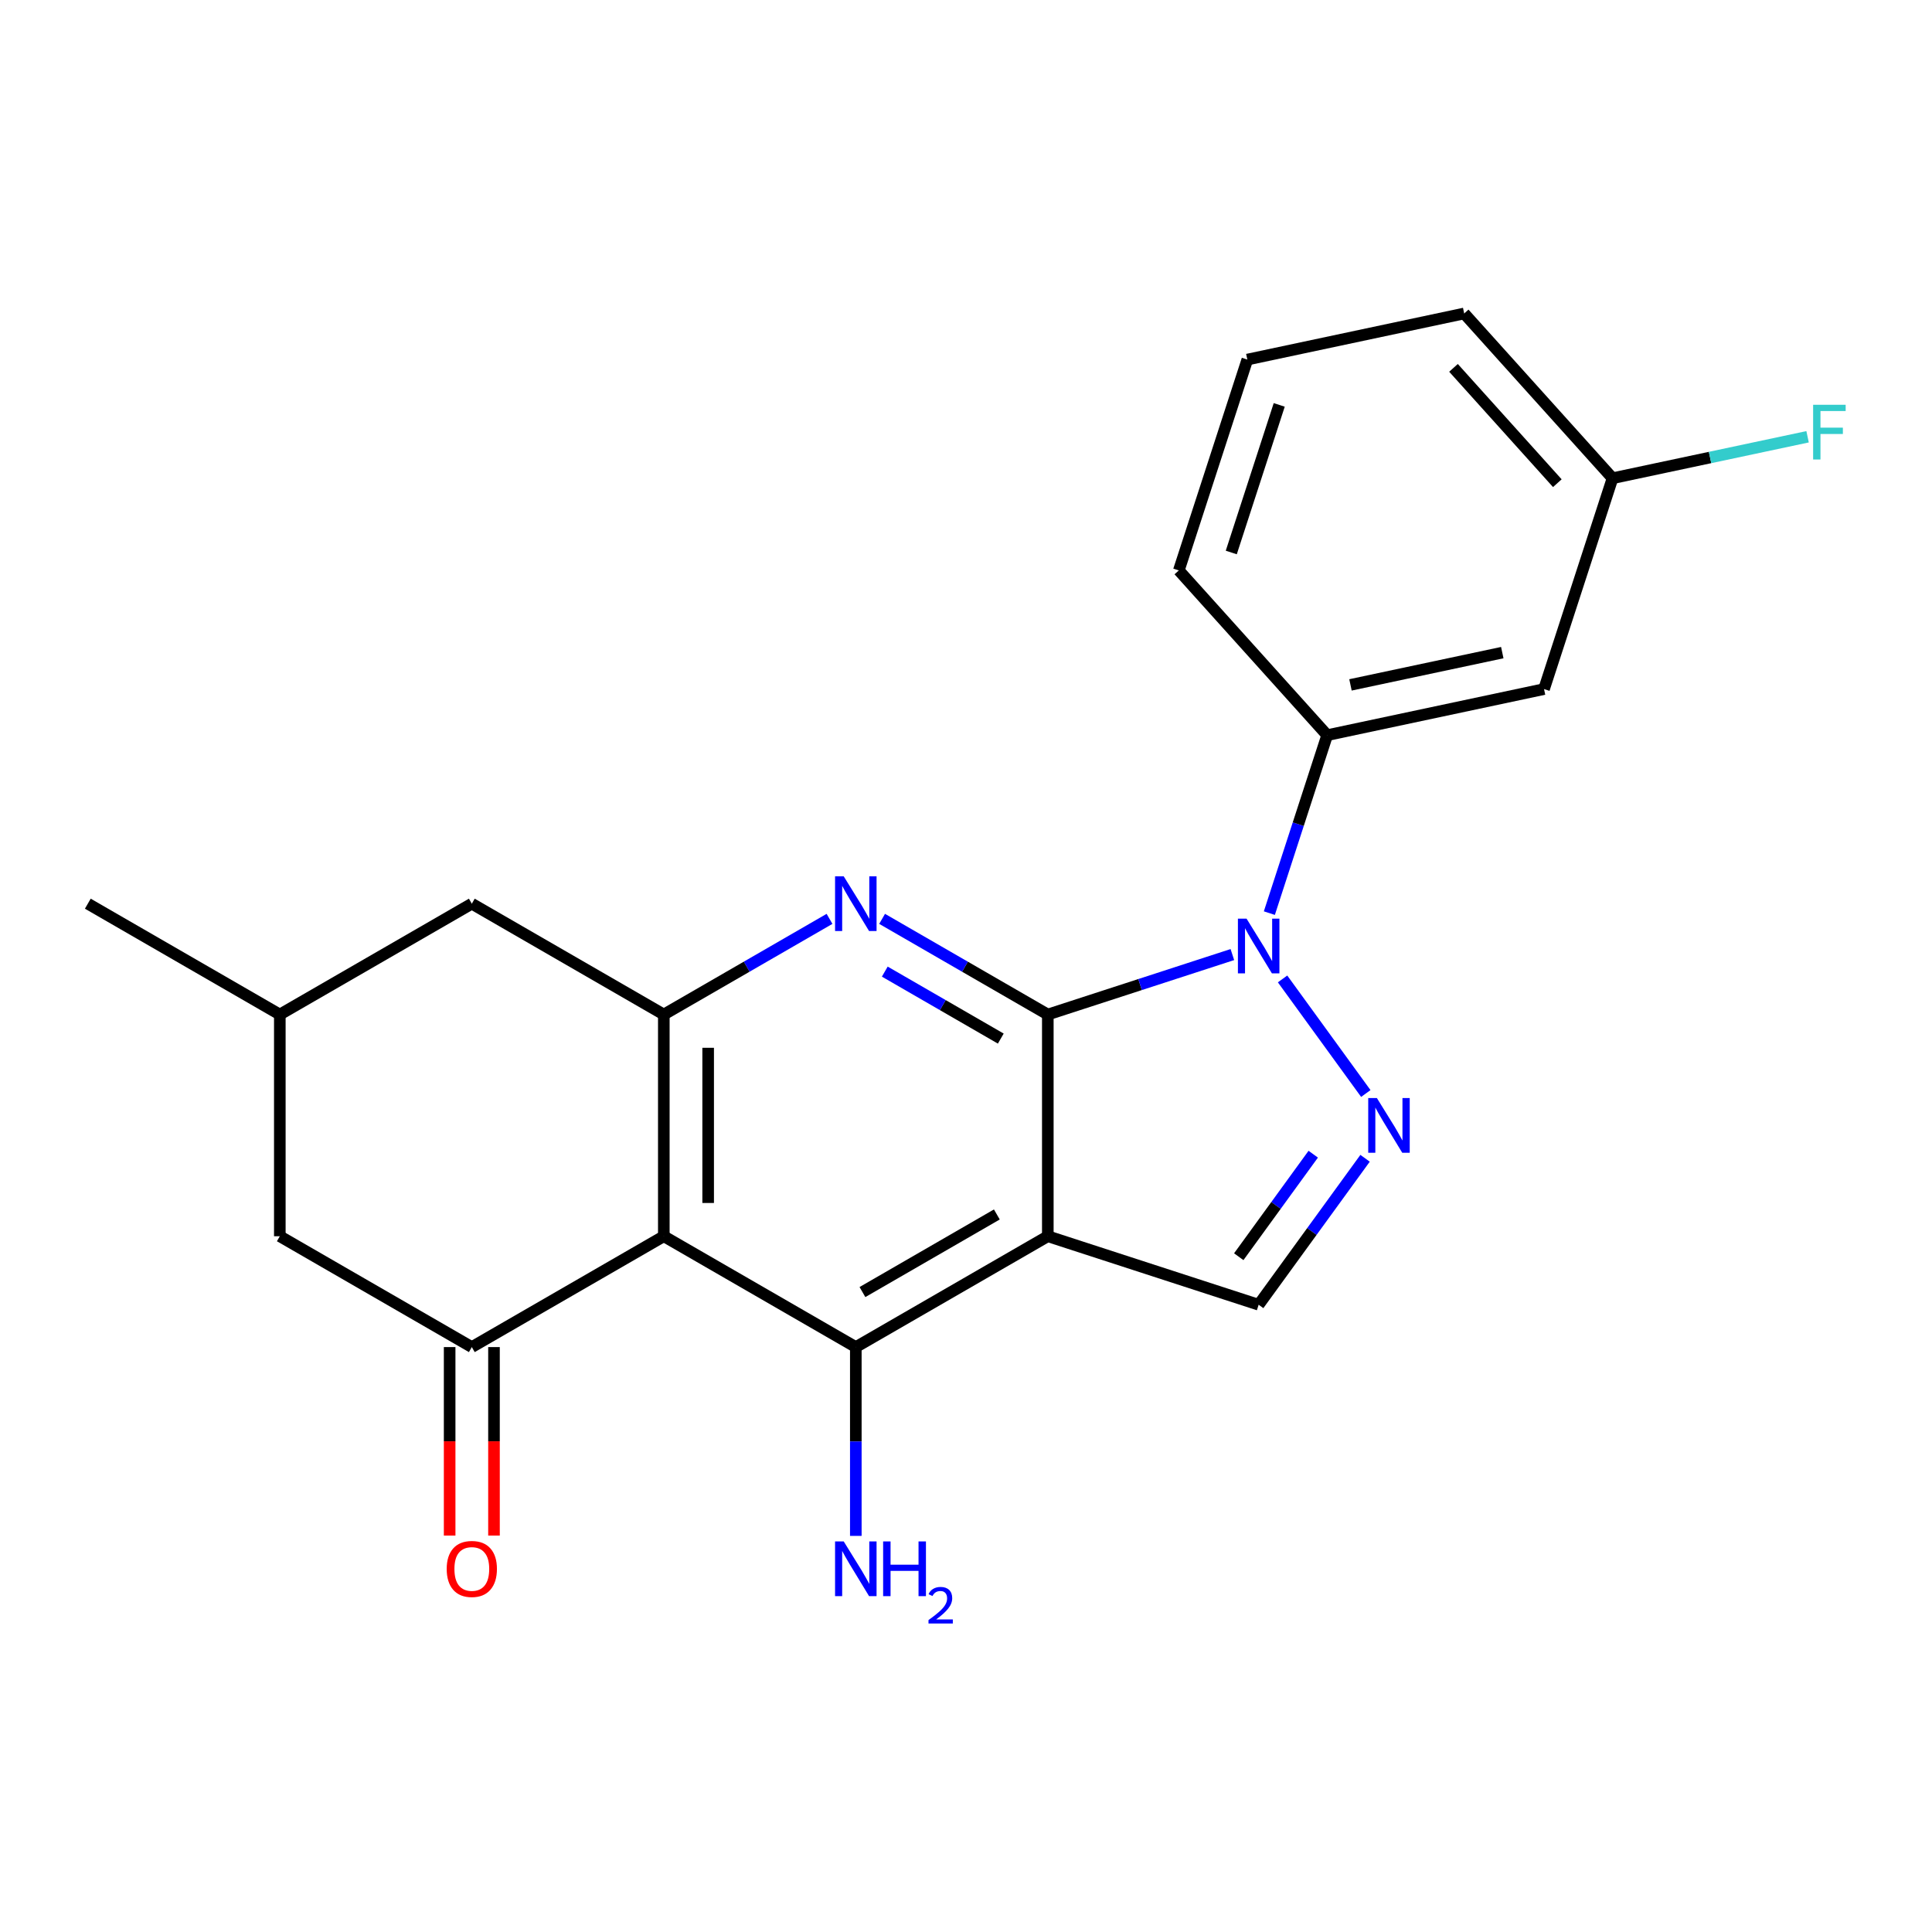 <?xml version='1.0' encoding='iso-8859-1'?>
<svg version='1.1' baseProfile='full'
              xmlns='http://www.w3.org/2000/svg'
                      xmlns:rdkit='http://www.rdkit.org/xml'
                      xmlns:xlink='http://www.w3.org/1999/xlink'
                  xml:space='preserve'
width='1000px' height='1000px' viewBox='0 0 1000 1000'>
<!-- END OF HEADER -->
<rect style='opacity:1.0;fill:#FFFFFF;stroke:none' width='1000' height='1000' x='0' y='0'> </rect>
<path class='bond-0' d='M 542.346,525.122 L 542.346,639.874' style='fill:none;fill-rule:evenodd;stroke:#000000;stroke-width:6px;stroke-linecap:butt;stroke-linejoin:miter;stroke-opacity:1' />
<path class='bond-1' d='M 542.346,525.122 L 590.109,509.603' style='fill:none;fill-rule:evenodd;stroke:#000000;stroke-width:6px;stroke-linecap:butt;stroke-linejoin:miter;stroke-opacity:1' />
<path class='bond-1' d='M 590.109,509.603 L 637.873,494.083' style='fill:none;fill-rule:evenodd;stroke:#0000FF;stroke-width:6px;stroke-linecap:butt;stroke-linejoin:miter;stroke-opacity:1' />
<path class='bond-3' d='M 542.346,525.122 L 499.461,500.362' style='fill:none;fill-rule:evenodd;stroke:#000000;stroke-width:6px;stroke-linecap:butt;stroke-linejoin:miter;stroke-opacity:1' />
<path class='bond-3' d='M 499.461,500.362 L 456.576,475.603' style='fill:none;fill-rule:evenodd;stroke:#0000FF;stroke-width:6px;stroke-linecap:butt;stroke-linejoin:miter;stroke-opacity:1' />
<path class='bond-3' d='M 518.005,537.57 L 487.986,520.238' style='fill:none;fill-rule:evenodd;stroke:#000000;stroke-width:6px;stroke-linecap:butt;stroke-linejoin:miter;stroke-opacity:1' />
<path class='bond-3' d='M 487.986,520.238 L 457.967,502.906' style='fill:none;fill-rule:evenodd;stroke:#0000FF;stroke-width:6px;stroke-linecap:butt;stroke-linejoin:miter;stroke-opacity:1' />
<path class='bond-5' d='M 542.346,639.874 L 442.968,697.25' style='fill:none;fill-rule:evenodd;stroke:#000000;stroke-width:6px;stroke-linecap:butt;stroke-linejoin:miter;stroke-opacity:1' />
<path class='bond-5' d='M 515.964,628.605 L 446.399,668.768' style='fill:none;fill-rule:evenodd;stroke:#000000;stroke-width:6px;stroke-linecap:butt;stroke-linejoin:miter;stroke-opacity:1' />
<path class='bond-8' d='M 542.346,639.874 L 651.482,675.334' style='fill:none;fill-rule:evenodd;stroke:#000000;stroke-width:6px;stroke-linecap:butt;stroke-linejoin:miter;stroke-opacity:1' />
<path class='bond-4' d='M 663.854,506.69 L 706.941,565.995' style='fill:none;fill-rule:evenodd;stroke:#0000FF;stroke-width:6px;stroke-linecap:butt;stroke-linejoin:miter;stroke-opacity:1' />
<path class='bond-9' d='M 657.015,472.633 L 671.978,426.579' style='fill:none;fill-rule:evenodd;stroke:#0000FF;stroke-width:6px;stroke-linecap:butt;stroke-linejoin:miter;stroke-opacity:1' />
<path class='bond-9' d='M 671.978,426.579 L 686.942,380.526' style='fill:none;fill-rule:evenodd;stroke:#000000;stroke-width:6px;stroke-linecap:butt;stroke-linejoin:miter;stroke-opacity:1' />
<path class='bond-2' d='M 343.589,639.874 L 343.589,525.122' style='fill:none;fill-rule:evenodd;stroke:#000000;stroke-width:6px;stroke-linecap:butt;stroke-linejoin:miter;stroke-opacity:1' />
<path class='bond-2' d='M 366.54,622.661 L 366.54,542.335' style='fill:none;fill-rule:evenodd;stroke:#000000;stroke-width:6px;stroke-linecap:butt;stroke-linejoin:miter;stroke-opacity:1' />
<path class='bond-7' d='M 343.589,639.874 L 244.211,697.25' style='fill:none;fill-rule:evenodd;stroke:#000000;stroke-width:6px;stroke-linecap:butt;stroke-linejoin:miter;stroke-opacity:1' />
<path class='bond-23' d='M 343.589,639.874 L 442.968,697.25' style='fill:none;fill-rule:evenodd;stroke:#000000;stroke-width:6px;stroke-linecap:butt;stroke-linejoin:miter;stroke-opacity:1' />
<path class='bond-6' d='M 429.359,475.603 L 386.474,500.362' style='fill:none;fill-rule:evenodd;stroke:#0000FF;stroke-width:6px;stroke-linecap:butt;stroke-linejoin:miter;stroke-opacity:1' />
<path class='bond-6' d='M 386.474,500.362 L 343.589,525.122' style='fill:none;fill-rule:evenodd;stroke:#000000;stroke-width:6px;stroke-linecap:butt;stroke-linejoin:miter;stroke-opacity:1' />
<path class='bond-22' d='M 706.559,599.527 L 679.02,637.431' style='fill:none;fill-rule:evenodd;stroke:#0000FF;stroke-width:6px;stroke-linecap:butt;stroke-linejoin:miter;stroke-opacity:1' />
<path class='bond-22' d='M 679.02,637.431 L 651.482,675.334' style='fill:none;fill-rule:evenodd;stroke:#000000;stroke-width:6px;stroke-linecap:butt;stroke-linejoin:miter;stroke-opacity:1' />
<path class='bond-22' d='M 679.73,597.408 L 660.453,623.941' style='fill:none;fill-rule:evenodd;stroke:#0000FF;stroke-width:6px;stroke-linecap:butt;stroke-linejoin:miter;stroke-opacity:1' />
<path class='bond-22' d='M 660.453,623.941 L 641.176,650.473' style='fill:none;fill-rule:evenodd;stroke:#000000;stroke-width:6px;stroke-linecap:butt;stroke-linejoin:miter;stroke-opacity:1' />
<path class='bond-14' d='M 442.968,697.25 L 442.968,746.112' style='fill:none;fill-rule:evenodd;stroke:#000000;stroke-width:6px;stroke-linecap:butt;stroke-linejoin:miter;stroke-opacity:1' />
<path class='bond-14' d='M 442.968,746.112 L 442.968,794.973' style='fill:none;fill-rule:evenodd;stroke:#0000FF;stroke-width:6px;stroke-linecap:butt;stroke-linejoin:miter;stroke-opacity:1' />
<path class='bond-12' d='M 343.589,525.122 L 244.211,467.746' style='fill:none;fill-rule:evenodd;stroke:#000000;stroke-width:6px;stroke-linecap:butt;stroke-linejoin:miter;stroke-opacity:1' />
<path class='bond-11' d='M 244.211,697.25 L 144.833,639.874' style='fill:none;fill-rule:evenodd;stroke:#000000;stroke-width:6px;stroke-linecap:butt;stroke-linejoin:miter;stroke-opacity:1' />
<path class='bond-13' d='M 232.736,697.25 L 232.736,746.032' style='fill:none;fill-rule:evenodd;stroke:#000000;stroke-width:6px;stroke-linecap:butt;stroke-linejoin:miter;stroke-opacity:1' />
<path class='bond-13' d='M 232.736,746.032 L 232.736,794.813' style='fill:none;fill-rule:evenodd;stroke:#FF0000;stroke-width:6px;stroke-linecap:butt;stroke-linejoin:miter;stroke-opacity:1' />
<path class='bond-13' d='M 255.686,697.25 L 255.686,746.032' style='fill:none;fill-rule:evenodd;stroke:#000000;stroke-width:6px;stroke-linecap:butt;stroke-linejoin:miter;stroke-opacity:1' />
<path class='bond-13' d='M 255.686,746.032 L 255.686,794.813' style='fill:none;fill-rule:evenodd;stroke:#FF0000;stroke-width:6px;stroke-linecap:butt;stroke-linejoin:miter;stroke-opacity:1' />
<path class='bond-10' d='M 686.942,380.526 L 799.187,356.667' style='fill:none;fill-rule:evenodd;stroke:#000000;stroke-width:6px;stroke-linecap:butt;stroke-linejoin:miter;stroke-opacity:1' />
<path class='bond-10' d='M 699.007,354.498 L 777.578,337.797' style='fill:none;fill-rule:evenodd;stroke:#000000;stroke-width:6px;stroke-linecap:butt;stroke-linejoin:miter;stroke-opacity:1' />
<path class='bond-18' d='M 686.942,380.526 L 610.158,295.248' style='fill:none;fill-rule:evenodd;stroke:#000000;stroke-width:6px;stroke-linecap:butt;stroke-linejoin:miter;stroke-opacity:1' />
<path class='bond-16' d='M 799.187,356.667 L 834.647,247.532' style='fill:none;fill-rule:evenodd;stroke:#000000;stroke-width:6px;stroke-linecap:butt;stroke-linejoin:miter;stroke-opacity:1' />
<path class='bond-24' d='M 144.833,639.874 L 144.833,525.122' style='fill:none;fill-rule:evenodd;stroke:#000000;stroke-width:6px;stroke-linecap:butt;stroke-linejoin:miter;stroke-opacity:1' />
<path class='bond-15' d='M 244.211,467.746 L 144.833,525.122' style='fill:none;fill-rule:evenodd;stroke:#000000;stroke-width:6px;stroke-linecap:butt;stroke-linejoin:miter;stroke-opacity:1' />
<path class='bond-21' d='M 144.833,525.122 L 45.455,467.746' style='fill:none;fill-rule:evenodd;stroke:#000000;stroke-width:6px;stroke-linecap:butt;stroke-linejoin:miter;stroke-opacity:1' />
<path class='bond-17' d='M 834.647,247.532 L 885.125,236.802' style='fill:none;fill-rule:evenodd;stroke:#000000;stroke-width:6px;stroke-linecap:butt;stroke-linejoin:miter;stroke-opacity:1' />
<path class='bond-17' d='M 885.125,236.802 L 935.603,226.073' style='fill:none;fill-rule:evenodd;stroke:#33CCCC;stroke-width:6px;stroke-linecap:butt;stroke-linejoin:miter;stroke-opacity:1' />
<path class='bond-25' d='M 834.647,247.532 L 757.863,162.254' style='fill:none;fill-rule:evenodd;stroke:#000000;stroke-width:6px;stroke-linecap:butt;stroke-linejoin:miter;stroke-opacity:1' />
<path class='bond-25' d='M 806.074,250.097 L 752.325,190.403' style='fill:none;fill-rule:evenodd;stroke:#000000;stroke-width:6px;stroke-linecap:butt;stroke-linejoin:miter;stroke-opacity:1' />
<path class='bond-19' d='M 610.158,295.248 L 645.618,186.112' style='fill:none;fill-rule:evenodd;stroke:#000000;stroke-width:6px;stroke-linecap:butt;stroke-linejoin:miter;stroke-opacity:1' />
<path class='bond-19' d='M 637.304,285.97 L 662.126,209.575' style='fill:none;fill-rule:evenodd;stroke:#000000;stroke-width:6px;stroke-linecap:butt;stroke-linejoin:miter;stroke-opacity:1' />
<path class='bond-20' d='M 645.618,186.112 L 757.863,162.254' style='fill:none;fill-rule:evenodd;stroke:#000000;stroke-width:6px;stroke-linecap:butt;stroke-linejoin:miter;stroke-opacity:1' />
<path  class='atom-2' d='M 645.222 475.501
L 654.502 490.501
Q 655.422 491.981, 656.902 494.661
Q 658.382 497.341, 658.462 497.501
L 658.462 475.501
L 662.222 475.501
L 662.222 503.821
L 658.342 503.821
L 648.382 487.421
Q 647.222 485.501, 645.982 483.301
Q 644.782 481.101, 644.422 480.421
L 644.422 503.821
L 640.742 503.821
L 640.742 475.501
L 645.222 475.501
' fill='#0000FF'/>
<path  class='atom-4' d='M 436.708 453.586
L 445.988 468.586
Q 446.908 470.066, 448.388 472.746
Q 449.868 475.426, 449.948 475.586
L 449.948 453.586
L 453.708 453.586
L 453.708 481.906
L 449.828 481.906
L 439.868 465.506
Q 438.708 463.586, 437.468 461.386
Q 436.268 459.186, 435.908 458.506
L 435.908 481.906
L 432.228 481.906
L 432.228 453.586
L 436.708 453.586
' fill='#0000FF'/>
<path  class='atom-5' d='M 712.671 568.338
L 721.951 583.338
Q 722.871 584.818, 724.351 587.498
Q 725.831 590.178, 725.911 590.338
L 725.911 568.338
L 729.671 568.338
L 729.671 596.658
L 725.791 596.658
L 715.831 580.258
Q 714.671 578.338, 713.431 576.138
Q 712.231 573.938, 711.871 573.258
L 711.871 596.658
L 708.191 596.658
L 708.191 568.338
L 712.671 568.338
' fill='#0000FF'/>
<path  class='atom-14' d='M 231.211 812.082
Q 231.211 805.282, 234.571 801.482
Q 237.931 797.682, 244.211 797.682
Q 250.491 797.682, 253.851 801.482
Q 257.211 805.282, 257.211 812.082
Q 257.211 818.962, 253.811 822.882
Q 250.411 826.762, 244.211 826.762
Q 237.971 826.762, 234.571 822.882
Q 231.211 819.002, 231.211 812.082
M 244.211 823.562
Q 248.531 823.562, 250.851 820.682
Q 253.211 817.762, 253.211 812.082
Q 253.211 806.522, 250.851 803.722
Q 248.531 800.882, 244.211 800.882
Q 239.891 800.882, 237.531 803.682
Q 235.211 806.482, 235.211 812.082
Q 235.211 817.802, 237.531 820.682
Q 239.891 823.562, 244.211 823.562
' fill='#FF0000'/>
<path  class='atom-15' d='M 436.708 797.842
L 445.988 812.842
Q 446.908 814.322, 448.388 817.002
Q 449.868 819.682, 449.948 819.842
L 449.948 797.842
L 453.708 797.842
L 453.708 826.162
L 449.828 826.162
L 439.868 809.762
Q 438.708 807.842, 437.468 805.642
Q 436.268 803.442, 435.908 802.762
L 435.908 826.162
L 432.228 826.162
L 432.228 797.842
L 436.708 797.842
' fill='#0000FF'/>
<path  class='atom-15' d='M 457.108 797.842
L 460.948 797.842
L 460.948 809.882
L 475.428 809.882
L 475.428 797.842
L 479.268 797.842
L 479.268 826.162
L 475.428 826.162
L 475.428 813.082
L 460.948 813.082
L 460.948 826.162
L 457.108 826.162
L 457.108 797.842
' fill='#0000FF'/>
<path  class='atom-15' d='M 480.64 825.169
Q 481.327 823.4, 482.964 822.423
Q 484.6 821.42, 486.871 821.42
Q 489.696 821.42, 491.28 822.951
Q 492.864 824.482, 492.864 827.201
Q 492.864 829.973, 490.804 832.561
Q 488.772 835.148, 484.548 838.21
L 493.18 838.21
L 493.18 840.322
L 480.588 840.322
L 480.588 838.553
Q 484.072 836.072, 486.132 834.224
Q 488.217 832.376, 489.22 830.713
Q 490.224 829.049, 490.224 827.333
Q 490.224 825.538, 489.326 824.535
Q 488.428 823.532, 486.871 823.532
Q 485.366 823.532, 484.363 824.139
Q 483.36 824.746, 482.647 826.093
L 480.64 825.169
' fill='#0000FF'/>
<path  class='atom-18' d='M 938.471 209.513
L 955.311 209.513
L 955.311 212.753
L 942.271 212.753
L 942.271 221.353
L 953.871 221.353
L 953.871 224.633
L 942.271 224.633
L 942.271 237.833
L 938.471 237.833
L 938.471 209.513
' fill='#33CCCC'/>
</svg>
